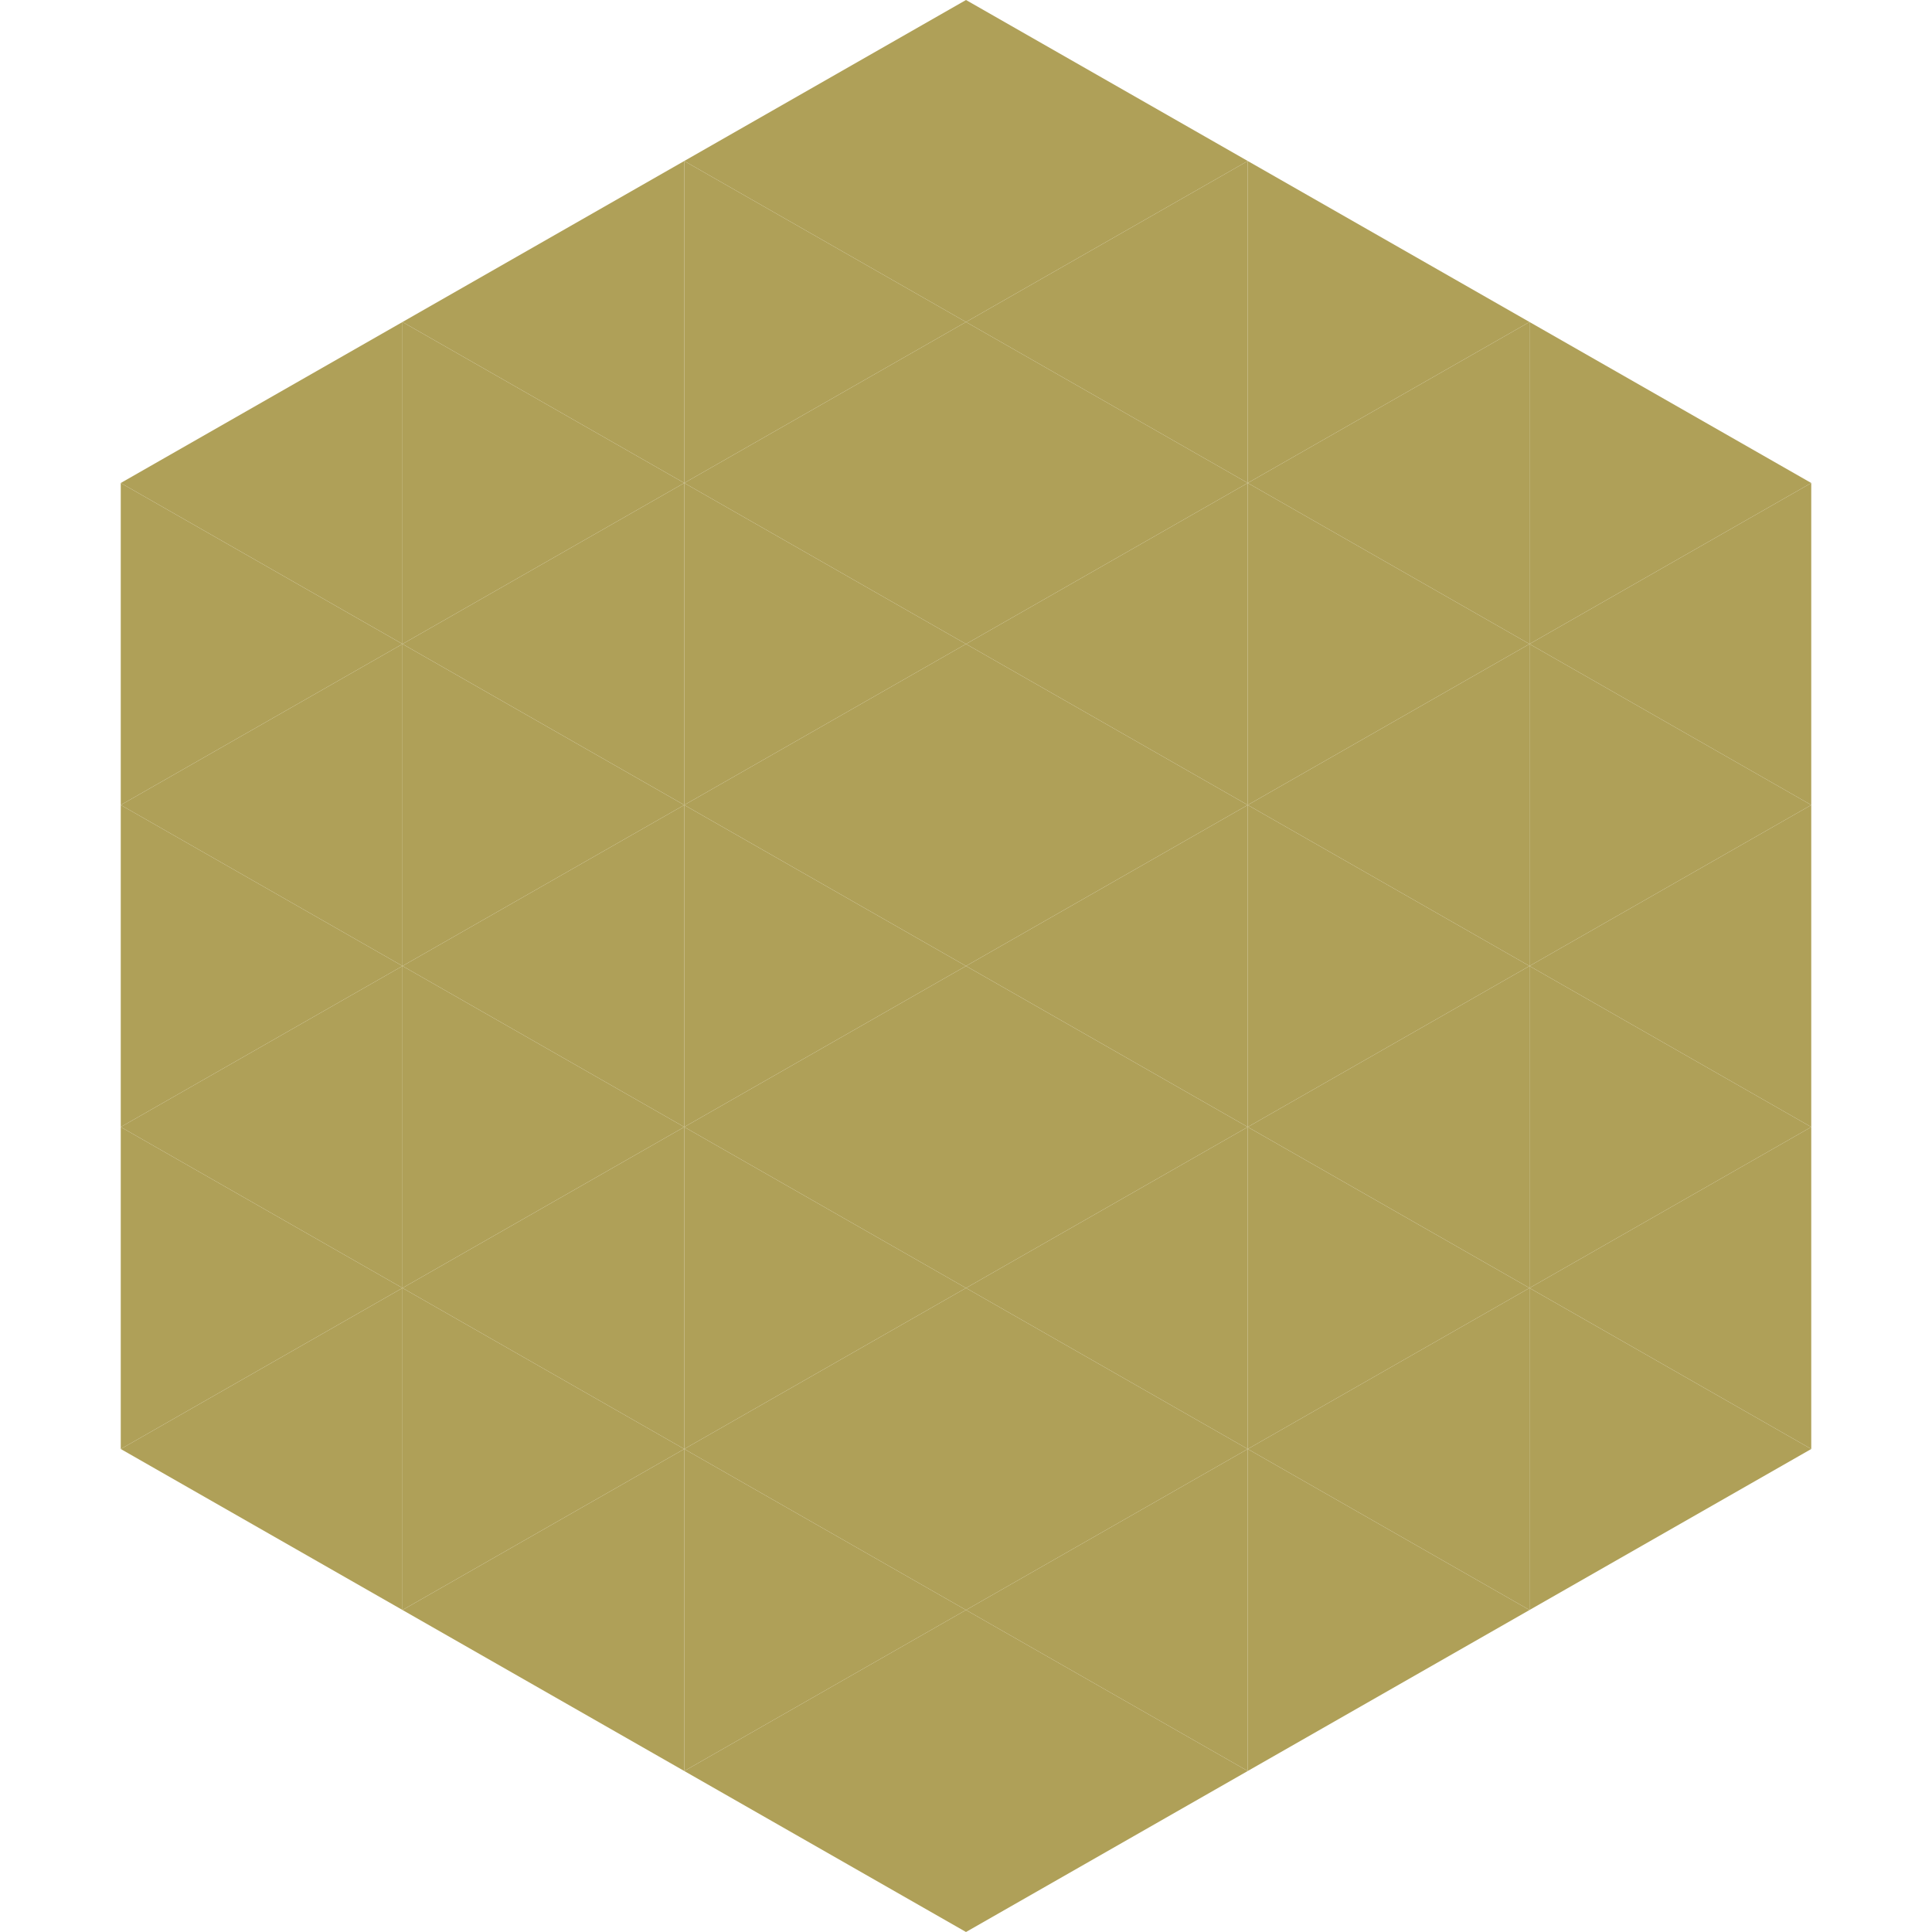 <?xml version="1.0"?>
<!-- Generated by SVGo -->
<svg width="240" height="240"
     xmlns="http://www.w3.org/2000/svg"
     xmlns:xlink="http://www.w3.org/1999/xlink">
<polygon points="50,40 15,60 50,80" style="fill:rgb(175,160,88)" />
<polygon points="190,40 225,60 190,80" style="fill:rgb(175,160,88)" />
<polygon points="15,60 50,80 15,100" style="fill:rgb(175,160,88)" />
<polygon points="225,60 190,80 225,100" style="fill:rgb(175,160,88)" />
<polygon points="50,80 15,100 50,120" style="fill:rgb(175,160,88)" />
<polygon points="190,80 225,100 190,120" style="fill:rgb(175,160,88)" />
<polygon points="15,100 50,120 15,140" style="fill:rgb(175,160,88)" />
<polygon points="225,100 190,120 225,140" style="fill:rgb(175,160,88)" />
<polygon points="50,120 15,140 50,160" style="fill:rgb(175,160,88)" />
<polygon points="190,120 225,140 190,160" style="fill:rgb(175,160,88)" />
<polygon points="15,140 50,160 15,180" style="fill:rgb(175,160,88)" />
<polygon points="225,140 190,160 225,180" style="fill:rgb(175,160,88)" />
<polygon points="50,160 15,180 50,200" style="fill:rgb(175,160,88)" />
<polygon points="190,160 225,180 190,200" style="fill:rgb(175,160,88)" />
<polygon points="15,180 50,200 15,220" style="fill:rgb(255,255,255); fill-opacity:0" />
<polygon points="225,180 190,200 225,220" style="fill:rgb(255,255,255); fill-opacity:0" />
<polygon points="50,0 85,20 50,40" style="fill:rgb(255,255,255); fill-opacity:0" />
<polygon points="190,0 155,20 190,40" style="fill:rgb(255,255,255); fill-opacity:0" />
<polygon points="85,20 50,40 85,60" style="fill:rgb(175,160,88)" />
<polygon points="155,20 190,40 155,60" style="fill:rgb(175,160,88)" />
<polygon points="50,40 85,60 50,80" style="fill:rgb(175,160,88)" />
<polygon points="190,40 155,60 190,80" style="fill:rgb(175,160,88)" />
<polygon points="85,60 50,80 85,100" style="fill:rgb(175,160,88)" />
<polygon points="155,60 190,80 155,100" style="fill:rgb(175,160,88)" />
<polygon points="50,80 85,100 50,120" style="fill:rgb(175,160,88)" />
<polygon points="190,80 155,100 190,120" style="fill:rgb(175,160,88)" />
<polygon points="85,100 50,120 85,140" style="fill:rgb(175,160,88)" />
<polygon points="155,100 190,120 155,140" style="fill:rgb(175,160,88)" />
<polygon points="50,120 85,140 50,160" style="fill:rgb(175,160,88)" />
<polygon points="190,120 155,140 190,160" style="fill:rgb(175,160,88)" />
<polygon points="85,140 50,160 85,180" style="fill:rgb(175,160,88)" />
<polygon points="155,140 190,160 155,180" style="fill:rgb(175,160,88)" />
<polygon points="50,160 85,180 50,200" style="fill:rgb(175,160,88)" />
<polygon points="190,160 155,180 190,200" style="fill:rgb(175,160,88)" />
<polygon points="85,180 50,200 85,220" style="fill:rgb(175,160,88)" />
<polygon points="155,180 190,200 155,220" style="fill:rgb(175,160,88)" />
<polygon points="120,0 85,20 120,40" style="fill:rgb(175,160,88)" />
<polygon points="120,0 155,20 120,40" style="fill:rgb(175,160,88)" />
<polygon points="85,20 120,40 85,60" style="fill:rgb(175,160,88)" />
<polygon points="155,20 120,40 155,60" style="fill:rgb(175,160,88)" />
<polygon points="120,40 85,60 120,80" style="fill:rgb(175,160,88)" />
<polygon points="120,40 155,60 120,80" style="fill:rgb(175,160,88)" />
<polygon points="85,60 120,80 85,100" style="fill:rgb(175,160,88)" />
<polygon points="155,60 120,80 155,100" style="fill:rgb(175,160,88)" />
<polygon points="120,80 85,100 120,120" style="fill:rgb(175,160,88)" />
<polygon points="120,80 155,100 120,120" style="fill:rgb(175,160,88)" />
<polygon points="85,100 120,120 85,140" style="fill:rgb(175,160,88)" />
<polygon points="155,100 120,120 155,140" style="fill:rgb(175,160,88)" />
<polygon points="120,120 85,140 120,160" style="fill:rgb(175,160,88)" />
<polygon points="120,120 155,140 120,160" style="fill:rgb(175,160,88)" />
<polygon points="85,140 120,160 85,180" style="fill:rgb(175,160,88)" />
<polygon points="155,140 120,160 155,180" style="fill:rgb(175,160,88)" />
<polygon points="120,160 85,180 120,200" style="fill:rgb(175,160,88)" />
<polygon points="120,160 155,180 120,200" style="fill:rgb(175,160,88)" />
<polygon points="85,180 120,200 85,220" style="fill:rgb(175,160,88)" />
<polygon points="155,180 120,200 155,220" style="fill:rgb(175,160,88)" />
<polygon points="120,200 85,220 120,240" style="fill:rgb(175,160,88)" />
<polygon points="120,200 155,220 120,240" style="fill:rgb(175,160,88)" />
<polygon points="85,220 120,240 85,260" style="fill:rgb(255,255,255); fill-opacity:0" />
<polygon points="155,220 120,240 155,260" style="fill:rgb(255,255,255); fill-opacity:0" />
</svg>
